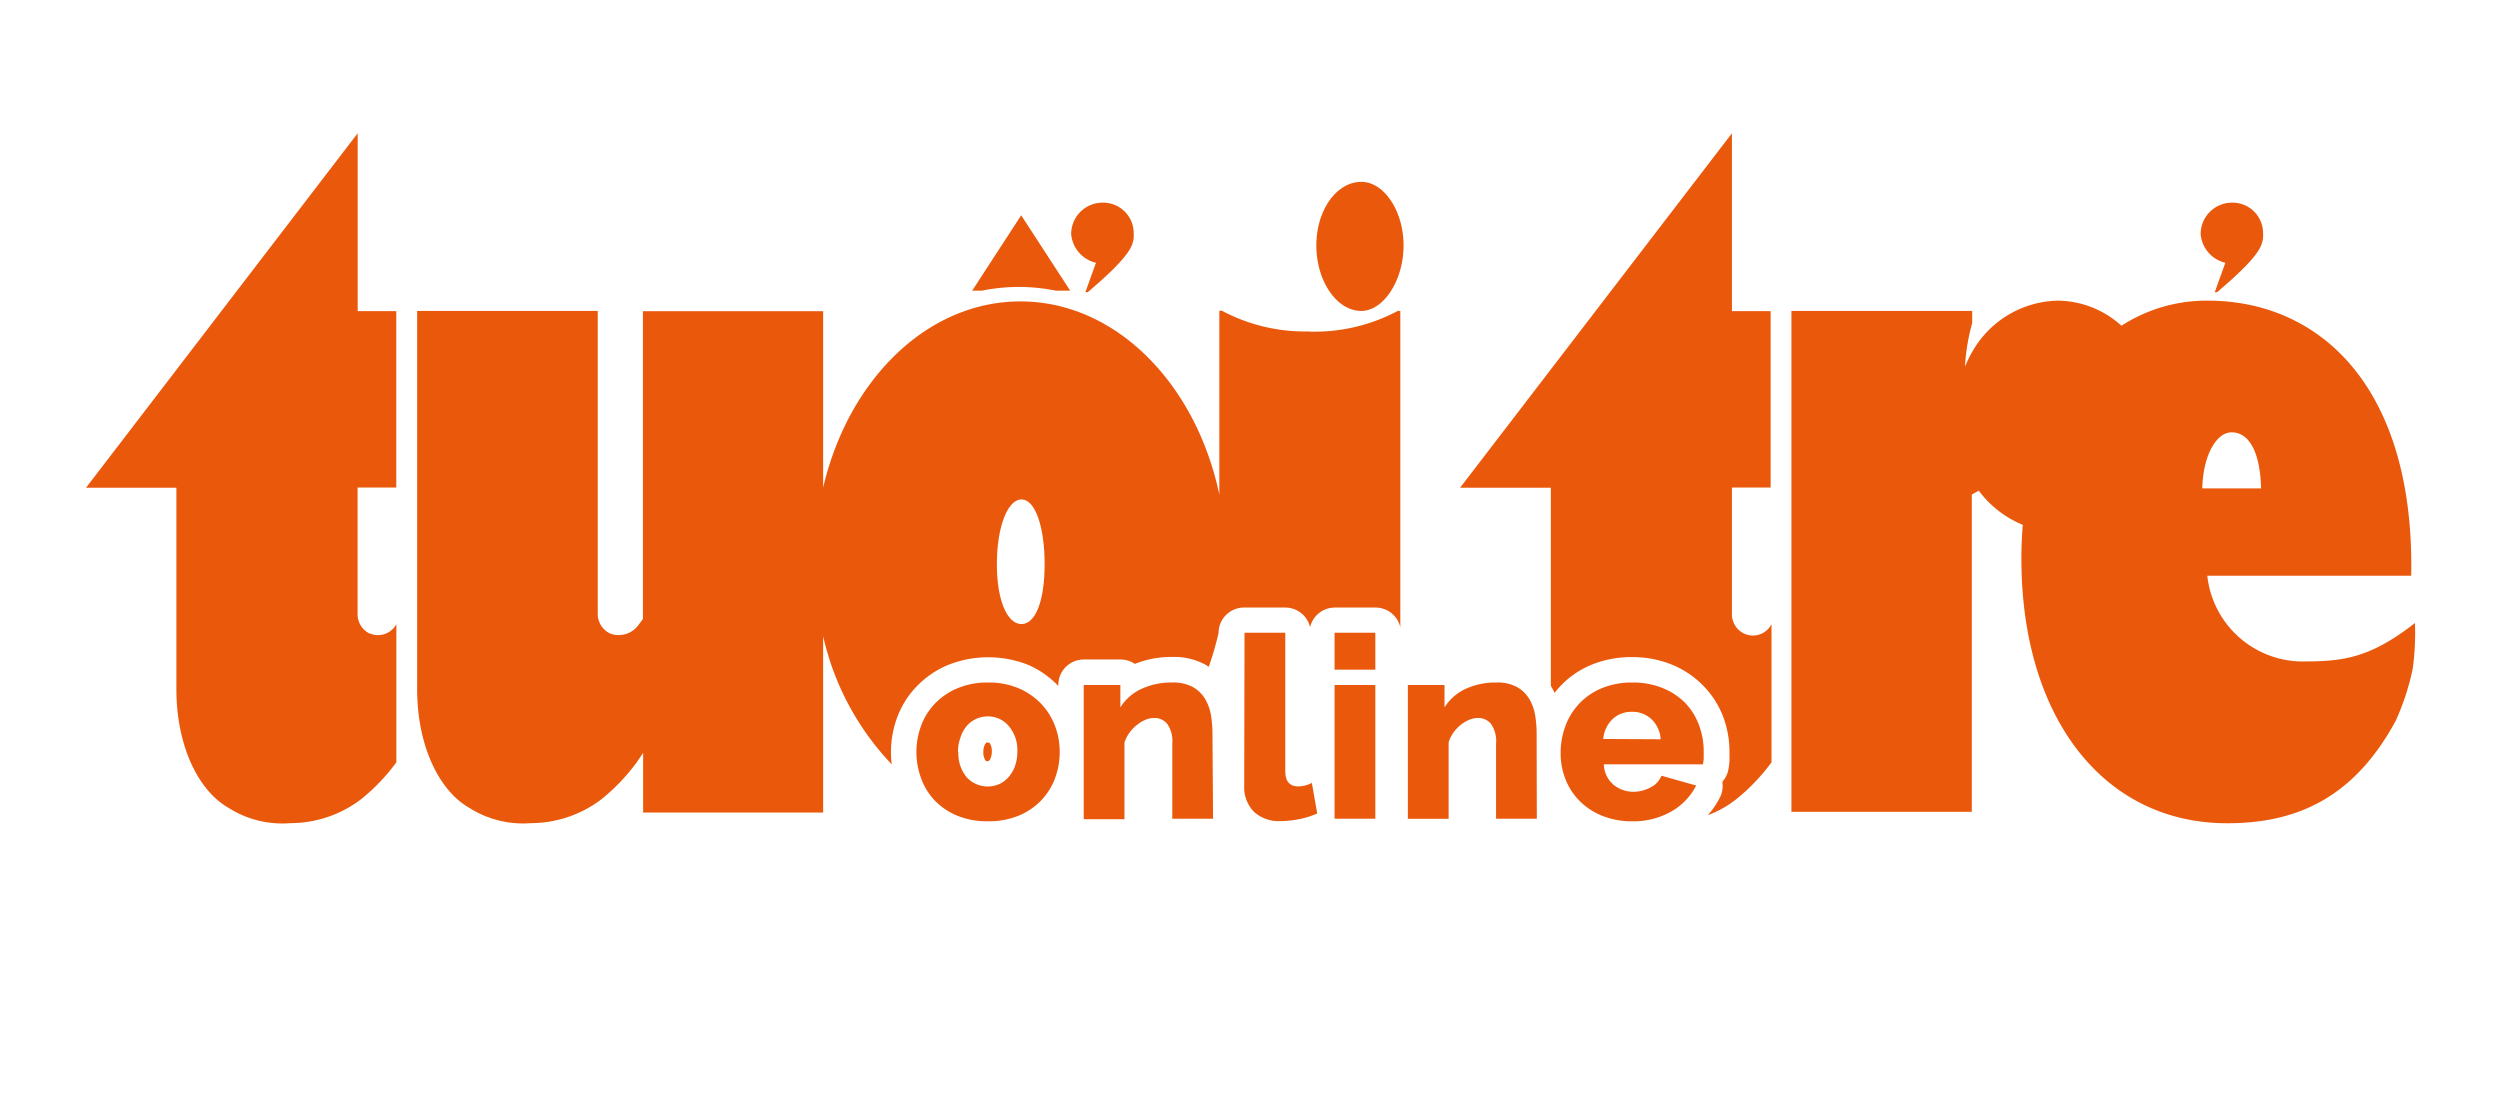 <svg xmlns="http://www.w3.org/2000/svg" viewBox="0 0 255.12 113.39">
  <defs>
    <style>.cls-1{fill:#ea580c;}</style>
  </defs>
  <g>
    <path class="cls-1" d="M103.92,29.28a19.29,19.29,0,0,1,3.82.38h1.47l-5-7.69-5,7.69h1A19.29,19.29,0,0,1,103.92,29.28Zm35-10.72c-2.53,0-4.59,2.89-4.59,6.49s2.06,6.68,4.59,6.68c2.25,0,4.31-3.09,4.31-6.68S141.19,18.56,138.94,18.56Zm-27.08,8.26-1.08,3H111c1.8-1.54,4.21-3.67,4.57-5a2.26,2.26,0,0,0,.12-.95,3.11,3.11,0,0,0-3.13-3.19h0a3.21,3.21,0,0,0-3.25,3.19A3.29,3.29,0,0,0,111.86,26.82Zm115.25,0-1.08,3h.24c1.8-1.54,4.21-3.67,4.57-5a2.28,2.28,0,0,0,.12-.95,3.11,3.11,0,0,0-3.13-3.19h0a3.21,3.21,0,0,0-3.24,3.19A3.29,3.29,0,0,0,227.11,26.82Zm-93.45,7a18.06,18.06,0,0,1-8.95-2.11h-.26V50.47c-2.39-11.34-10.57-19.71-20.3-19.71-9.52,0-17.56,8-20.13,19v-18H65.61V63.16l-.47.64a2.5,2.5,0,0,1-2.83.87A2.19,2.19,0,0,1,61,62.73v-31H42.57V70.36c0,5.63,2.17,10.27,5.29,12.06A10.24,10.24,0,0,0,54.18,84a11.94,11.94,0,0,0,7.16-2.41A19.86,19.86,0,0,0,65,77.76l.63-.93v6.09H84v-18A27.76,27.76,0,0,0,91,78a10.46,10.46,0,0,1-.08-1.23,10.25,10.25,0,0,1,.65-3.6,9.13,9.13,0,0,1,2-3.15,9.54,9.54,0,0,1,3.15-2.15,11.1,11.1,0,0,1,8.26,0A9.59,9.59,0,0,1,108,70V69.9a2.6,2.6,0,0,1,2.6-2.6h3.74a2.59,2.59,0,0,1,1.47.45,10,10,0,0,1,3.84-.71,6.68,6.68,0,0,1,3.47.85l.23.16a31.21,31.21,0,0,0,1-3.45v0A2.6,2.6,0,0,1,127,62h4.16a2.6,2.6,0,0,1,2.53,2,2.6,2.6,0,0,1,2.53-2h4.16a2.6,2.6,0,0,1,2.52,2V31.73h-.26A18.07,18.07,0,0,1,133.66,33.84ZM104.24,63.68c-1.41,0-2.51-2.31-2.51-6.11s1.1-6.6,2.51-6.6,2.36,2.81,2.36,6.6S105.66,63.68,104.24,63.68Zm-66.46,1a2.19,2.19,0,0,1-1.29-1.93v-13h3.95v-18H36.5V13.6L8.78,49.77H18V70.36c0,5.63,2.17,10.27,5.29,12.06A10.24,10.24,0,0,0,29.65,84a11.94,11.94,0,0,0,7.16-2.41,19.86,19.86,0,0,0,3.64-3.8V63.69A2.12,2.12,0,0,1,37.79,64.66Zm140.25,0a2.19,2.19,0,0,1-1.29-1.93v-13h3.95v-18h-3.95V13.6L149,49.77h9.26V70l.06.09c.12.2.22.41.32.62a9.12,9.12,0,0,1,3.79-2.88,10.61,10.61,0,0,1,4.11-.77,10.48,10.48,0,0,1,4.11.78A9.41,9.41,0,0,1,173.84,70a9.19,9.19,0,0,1,2,3.13,10.16,10.16,0,0,1,.65,3.6q0,.46,0,.91a7.71,7.71,0,0,1-.12.93,2.59,2.59,0,0,1-.61,1.21,2.6,2.6,0,0,1-.24,1.59,8.6,8.6,0,0,1-1.24,1.82,10.43,10.43,0,0,0,2.86-1.6,19.86,19.86,0,0,0,3.64-3.8V63.69A2.12,2.12,0,0,1,178,64.66ZM100.8,75.78a.23.23,0,0,0-.12,0,.21.21,0,0,0-.08.06.94.94,0,0,0-.16.3,1.74,1.74,0,0,0-.09.58,1.44,1.44,0,0,0,.21.87c.07.08.08.09.23.09a.25.25,0,0,0,.18-.09.94.94,0,0,0,.15-.3,1.73,1.73,0,0,0,.09-.58,1.43,1.43,0,0,0-.21-.87C100.93,75.78,100.92,75.78,100.8,75.78Zm145.64-12.2c-4.79,3.75-7.61,3.92-11.7,3.92a9.81,9.81,0,0,1-9.49-8.75h20.81c.36-19.16-9.23-28.07-20.78-28.07a16,16,0,0,0-8.79,2.56A9.79,9.79,0,0,0,210,30.68a10.27,10.27,0,0,0-8.74,5.23v0a5.82,5.82,0,0,0-.35.66c-.14.27-.27.55-.39.84a21.16,21.16,0,0,1,.74-4.45h0V31.73H182.81V82.84h18.41V50.47l.71-.4a10.64,10.64,0,0,0,4.49,3.49c-.09,1.12-.14,2.27-.14,3.45,0,16.19,8.36,27,21,27,7.09,0,12.92-2.57,17.19-10.44a25.08,25.08,0,0,0,1.74-5.32A26.37,26.37,0,0,0,246.44,63.58Zm-18.7-19.46c1.87,0,2.92,2.22,3,5.72h-6C224.81,46.58,226.12,44.12,227.74,44.12Z"/>
    <path class="cls-1" d="M100.8,83.81a8,8,0,0,1-3.11-.57,6.77,6.77,0,0,1-2.3-1.55A6.52,6.52,0,0,1,94,79.43a7.77,7.77,0,0,1,0-5.38,6.52,6.52,0,0,1,1.42-2.26,6.93,6.93,0,0,1,2.3-1.56,7.82,7.82,0,0,1,3.11-.58,7.74,7.74,0,0,1,3.1.58,7,7,0,0,1,2.29,1.56,6.71,6.71,0,0,1,1.43,2.26,7.43,7.43,0,0,1,.49,2.69,7.63,7.63,0,0,1-.48,2.69,6.53,6.53,0,0,1-1.42,2.26,6.76,6.76,0,0,1-2.3,1.55A8,8,0,0,1,100.8,83.81Zm-3-7.07a3.78,3.78,0,0,0,.86,2.59A2.92,2.92,0,0,0,102,80a2.87,2.87,0,0,0,.95-.73,3.51,3.51,0,0,0,.64-1.13,4.3,4.3,0,0,0,.23-1.44,3.78,3.78,0,0,0-.86-2.59,2.75,2.75,0,0,0-2.16-1,2.82,2.82,0,0,0-2.17,1A3.46,3.46,0,0,0,98,75.3,4.3,4.3,0,0,0,97.76,76.74Z"/>
    <path class="cls-1" d="M123.79,83.55h-4.16V75.88a3.06,3.06,0,0,0-.51-2,1.65,1.65,0,0,0-1.34-.61,2.31,2.31,0,0,0-.88.18A3.64,3.64,0,0,0,116,74a3.89,3.89,0,0,0-.74.77,3.64,3.64,0,0,0-.51,1v7.83h-4.16V69.9h3.74v2.29a5,5,0,0,1,2.13-1.88,7.23,7.23,0,0,1,3.17-.66,4.13,4.13,0,0,1,2.13.48,3.44,3.44,0,0,1,1.25,1.25,4.85,4.85,0,0,1,.58,1.68,11.46,11.46,0,0,1,.14,1.77Z"/>
    <path class="cls-1" d="M127,64.57h4.16V78.69q0,1.56,1.33,1.56a3,3,0,0,0,.69-.09,2.56,2.56,0,0,0,.69-.27l.55,3.12a8.06,8.06,0,0,1-1.79.57,9.54,9.54,0,0,1-1.9.21,3.79,3.79,0,0,1-2.76-.94,3.6,3.6,0,0,1-1-2.7Z"/>
    <path class="cls-1" d="M136.19,68.34V64.57h4.16v3.77Zm0,15.21V69.9h4.16V83.55Z"/>
    <path class="cls-1" d="M156.83,83.55h-4.16V75.88a3.06,3.06,0,0,0-.51-2,1.65,1.65,0,0,0-1.34-.61,2.31,2.31,0,0,0-.88.18,3.64,3.64,0,0,0-.86.51,3.89,3.89,0,0,0-.74.77,3.64,3.64,0,0,0-.51,1v7.83h-4.16V69.9h3.74v2.29a5,5,0,0,1,2.13-1.88,7.23,7.23,0,0,1,3.17-.66,4.13,4.13,0,0,1,2.13.48,3.44,3.44,0,0,1,1.25,1.25,4.85,4.85,0,0,1,.58,1.68,11.46,11.46,0,0,1,.14,1.77Z"/>
    <path class="cls-1" d="M166.58,83.81a8.08,8.08,0,0,1-3.08-.56,6.85,6.85,0,0,1-2.31-1.52,6.5,6.5,0,0,1-1.44-2.22,7.15,7.15,0,0,1-.49-2.64,7.85,7.85,0,0,1,.49-2.79,6.77,6.77,0,0,1,1.43-2.3,6.69,6.69,0,0,1,2.3-1.56,8,8,0,0,1,3.11-.57,7.89,7.89,0,0,1,3.09.57A6.8,6.8,0,0,1,172,71.76,6.58,6.58,0,0,1,173.38,74a7.53,7.53,0,0,1,.48,2.68q0,.36,0,.71a5,5,0,0,1-.08.61H163.67a2.81,2.81,0,0,0,1,2.09,3.18,3.18,0,0,0,2,.71,3.74,3.74,0,0,0,1.75-.44,2.25,2.25,0,0,0,1.13-1.2l3.54,1a6.35,6.35,0,0,1-2.5,2.63A7.74,7.74,0,0,1,166.58,83.81Zm2.89-8.37a3.13,3.13,0,0,0-.94-2.05,2.82,2.82,0,0,0-2-.75,2.78,2.78,0,0,0-2,.77,3.19,3.19,0,0,0-.92,2Z"/>
  </g>
</svg>